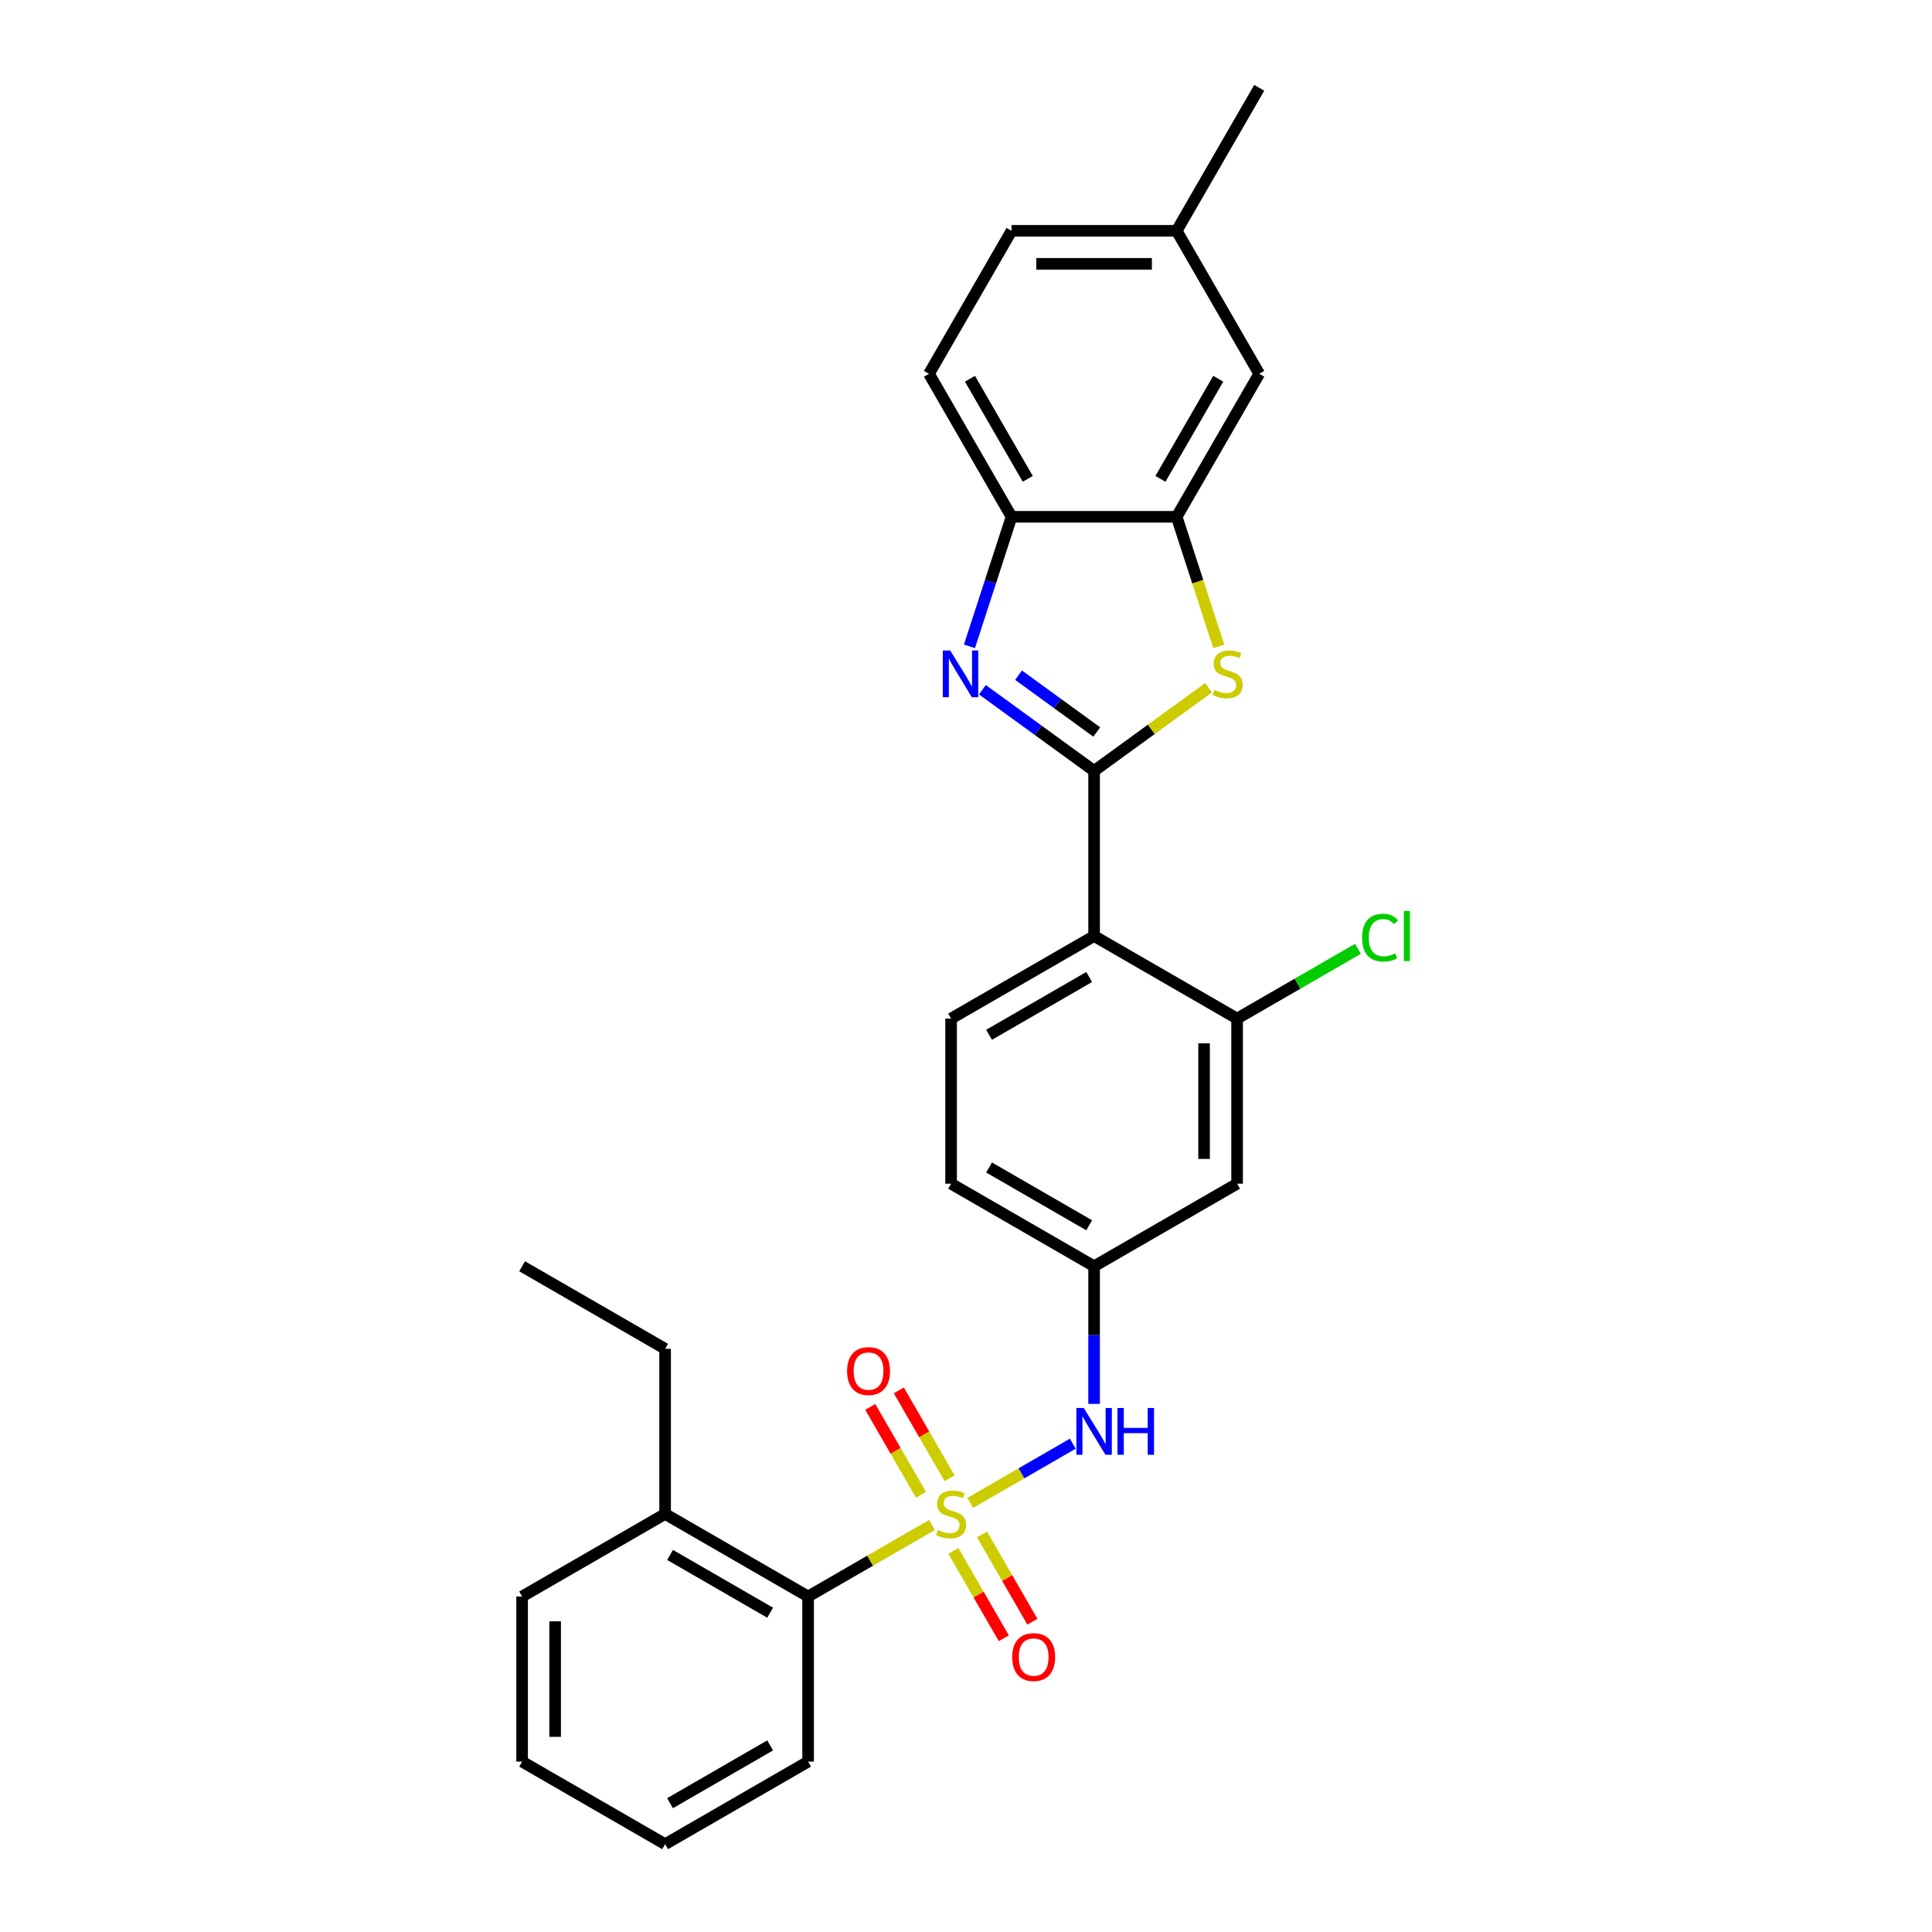 <?xml version='1.0' encoding='iso-8859-1'?>
<svg version='1.1' baseProfile='full'
              xmlns='http://www.w3.org/2000/svg'
                      xmlns:rdkit='http://www.rdkit.org/xml'
                      xmlns:xlink='http://www.w3.org/1999/xlink'
                  xml:space='preserve'
width='1000px' height='1000px' viewBox='0 0 1000 1000'>
<!-- END OF HEADER -->
<rect style='opacity:1.0;fill:#FFFFFF;stroke:none' width='1000' height='1000' x='0' y='0'> </rect>
<path class='bond-5' d='M 502.188,777.9 L 528.732,762.575' style='fill:none;fill-rule:evenodd;stroke:#CCCC00;stroke-width:6px;stroke-linecap:butt;stroke-linejoin:miter;stroke-opacity:1' />
<path class='bond-5' d='M 528.732,762.575 L 555.276,747.25' style='fill:none;fill-rule:evenodd;stroke:#0000FF;stroke-width:6px;stroke-linecap:butt;stroke-linejoin:miter;stroke-opacity:1' />
<path class='bond-7' d='M 482.394,789.328 L 450.335,807.838' style='fill:none;fill-rule:evenodd;stroke:#CCCC00;stroke-width:6px;stroke-linecap:butt;stroke-linejoin:miter;stroke-opacity:1' />
<path class='bond-7' d='M 450.335,807.838 L 418.276,826.347' style='fill:none;fill-rule:evenodd;stroke:#000000;stroke-width:6px;stroke-linecap:butt;stroke-linejoin:miter;stroke-opacity:1' />
<path class='bond-9' d='M 491.492,765.137 L 478.366,742.402' style='fill:none;fill-rule:evenodd;stroke:#CCCC00;stroke-width:6px;stroke-linecap:butt;stroke-linejoin:miter;stroke-opacity:1' />
<path class='bond-9' d='M 478.366,742.402 L 465.24,719.667' style='fill:none;fill-rule:evenodd;stroke:#FF0000;stroke-width:6px;stroke-linecap:butt;stroke-linejoin:miter;stroke-opacity:1' />
<path class='bond-9' d='M 476.689,773.683 L 463.563,750.948' style='fill:none;fill-rule:evenodd;stroke:#CCCC00;stroke-width:6px;stroke-linecap:butt;stroke-linejoin:miter;stroke-opacity:1' />
<path class='bond-9' d='M 463.563,750.948 L 450.437,728.213' style='fill:none;fill-rule:evenodd;stroke:#FF0000;stroke-width:6px;stroke-linecap:butt;stroke-linejoin:miter;stroke-opacity:1' />
<path class='bond-10' d='M 493.465,802.741 L 506.518,825.349' style='fill:none;fill-rule:evenodd;stroke:#CCCC00;stroke-width:6px;stroke-linecap:butt;stroke-linejoin:miter;stroke-opacity:1' />
<path class='bond-10' d='M 506.518,825.349 L 519.57,847.956' style='fill:none;fill-rule:evenodd;stroke:#FF0000;stroke-width:6px;stroke-linecap:butt;stroke-linejoin:miter;stroke-opacity:1' />
<path class='bond-10' d='M 508.268,794.195 L 521.321,816.802' style='fill:none;fill-rule:evenodd;stroke:#CCCC00;stroke-width:6px;stroke-linecap:butt;stroke-linejoin:miter;stroke-opacity:1' />
<path class='bond-10' d='M 521.321,816.802 L 534.373,839.41' style='fill:none;fill-rule:evenodd;stroke:#FF0000;stroke-width:6px;stroke-linecap:butt;stroke-linejoin:miter;stroke-opacity:1' />
<path class='bond-0' d='M 566.306,399.019 L 566.306,484.484' style='fill:none;fill-rule:evenodd;stroke:#000000;stroke-width:6px;stroke-linecap:butt;stroke-linejoin:miter;stroke-opacity:1' />
<path class='bond-1' d='M 566.306,399.019 L 537.393,378.012' style='fill:none;fill-rule:evenodd;stroke:#000000;stroke-width:6px;stroke-linecap:butt;stroke-linejoin:miter;stroke-opacity:1' />
<path class='bond-1' d='M 537.393,378.012 L 508.479,357.005' style='fill:none;fill-rule:evenodd;stroke:#0000FF;stroke-width:6px;stroke-linecap:butt;stroke-linejoin:miter;stroke-opacity:1' />
<path class='bond-1' d='M 567.679,378.888 L 547.44,364.183' style='fill:none;fill-rule:evenodd;stroke:#000000;stroke-width:6px;stroke-linecap:butt;stroke-linejoin:miter;stroke-opacity:1' />
<path class='bond-1' d='M 547.44,364.183 L 527.2,349.478' style='fill:none;fill-rule:evenodd;stroke:#0000FF;stroke-width:6px;stroke-linecap:butt;stroke-linejoin:miter;stroke-opacity:1' />
<path class='bond-2' d='M 566.306,399.019 L 595.93,377.496' style='fill:none;fill-rule:evenodd;stroke:#000000;stroke-width:6px;stroke-linecap:butt;stroke-linejoin:miter;stroke-opacity:1' />
<path class='bond-2' d='M 595.93,377.496 L 625.553,355.974' style='fill:none;fill-rule:evenodd;stroke:#CCCC00;stroke-width:6px;stroke-linecap:butt;stroke-linejoin:miter;stroke-opacity:1' />
<path class='bond-6' d='M 501.79,334.545 L 512.682,301.023' style='fill:none;fill-rule:evenodd;stroke:#0000FF;stroke-width:6px;stroke-linecap:butt;stroke-linejoin:miter;stroke-opacity:1' />
<path class='bond-6' d='M 512.682,301.023 L 523.574,267.501' style='fill:none;fill-rule:evenodd;stroke:#000000;stroke-width:6px;stroke-linecap:butt;stroke-linejoin:miter;stroke-opacity:1' />
<path class='bond-4' d='M 630.834,334.579 L 619.937,301.04' style='fill:none;fill-rule:evenodd;stroke:#CCCC00;stroke-width:6px;stroke-linecap:butt;stroke-linejoin:miter;stroke-opacity:1' />
<path class='bond-4' d='M 619.937,301.04 L 609.039,267.501' style='fill:none;fill-rule:evenodd;stroke:#000000;stroke-width:6px;stroke-linecap:butt;stroke-linejoin:miter;stroke-opacity:1' />
<path class='bond-3' d='M 566.306,484.484 L 492.291,527.217' style='fill:none;fill-rule:evenodd;stroke:#000000;stroke-width:6px;stroke-linecap:butt;stroke-linejoin:miter;stroke-opacity:1' />
<path class='bond-3' d='M 563.751,505.697 L 511.94,535.61' style='fill:none;fill-rule:evenodd;stroke:#000000;stroke-width:6px;stroke-linecap:butt;stroke-linejoin:miter;stroke-opacity:1' />
<path class='bond-29' d='M 566.306,484.484 L 640.322,527.217' style='fill:none;fill-rule:evenodd;stroke:#000000;stroke-width:6px;stroke-linecap:butt;stroke-linejoin:miter;stroke-opacity:1' />
<path class='bond-14' d='M 609.039,267.501 L 651.772,193.485' style='fill:none;fill-rule:evenodd;stroke:#000000;stroke-width:6px;stroke-linecap:butt;stroke-linejoin:miter;stroke-opacity:1' />
<path class='bond-14' d='M 600.646,247.852 L 630.559,196.041' style='fill:none;fill-rule:evenodd;stroke:#000000;stroke-width:6px;stroke-linecap:butt;stroke-linejoin:miter;stroke-opacity:1' />
<path class='bond-30' d='M 609.039,267.501 L 523.574,267.501' style='fill:none;fill-rule:evenodd;stroke:#000000;stroke-width:6px;stroke-linecap:butt;stroke-linejoin:miter;stroke-opacity:1' />
<path class='bond-13' d='M 566.306,726.643 L 566.306,691.029' style='fill:none;fill-rule:evenodd;stroke:#0000FF;stroke-width:6px;stroke-linecap:butt;stroke-linejoin:miter;stroke-opacity:1' />
<path class='bond-13' d='M 566.306,691.029 L 566.306,655.416' style='fill:none;fill-rule:evenodd;stroke:#000000;stroke-width:6px;stroke-linecap:butt;stroke-linejoin:miter;stroke-opacity:1' />
<path class='bond-16' d='M 523.574,267.501 L 480.841,193.485' style='fill:none;fill-rule:evenodd;stroke:#000000;stroke-width:6px;stroke-linecap:butt;stroke-linejoin:miter;stroke-opacity:1' />
<path class='bond-16' d='M 531.967,247.852 L 502.054,196.041' style='fill:none;fill-rule:evenodd;stroke:#000000;stroke-width:6px;stroke-linecap:butt;stroke-linejoin:miter;stroke-opacity:1' />
<path class='bond-15' d='M 418.276,826.347 L 344.26,783.614' style='fill:none;fill-rule:evenodd;stroke:#000000;stroke-width:6px;stroke-linecap:butt;stroke-linejoin:miter;stroke-opacity:1' />
<path class='bond-15' d='M 398.627,834.74 L 346.816,804.827' style='fill:none;fill-rule:evenodd;stroke:#000000;stroke-width:6px;stroke-linecap:butt;stroke-linejoin:miter;stroke-opacity:1' />
<path class='bond-21' d='M 418.276,826.347 L 418.276,911.813' style='fill:none;fill-rule:evenodd;stroke:#000000;stroke-width:6px;stroke-linecap:butt;stroke-linejoin:miter;stroke-opacity:1' />
<path class='bond-8' d='M 640.322,527.217 L 640.322,612.683' style='fill:none;fill-rule:evenodd;stroke:#000000;stroke-width:6px;stroke-linecap:butt;stroke-linejoin:miter;stroke-opacity:1' />
<path class='bond-8' d='M 623.229,540.037 L 623.229,599.863' style='fill:none;fill-rule:evenodd;stroke:#000000;stroke-width:6px;stroke-linecap:butt;stroke-linejoin:miter;stroke-opacity:1' />
<path class='bond-17' d='M 640.322,527.217 L 671.595,509.162' style='fill:none;fill-rule:evenodd;stroke:#000000;stroke-width:6px;stroke-linecap:butt;stroke-linejoin:miter;stroke-opacity:1' />
<path class='bond-17' d='M 671.595,509.162 L 702.868,491.106' style='fill:none;fill-rule:evenodd;stroke:#00CC00;stroke-width:6px;stroke-linecap:butt;stroke-linejoin:miter;stroke-opacity:1' />
<path class='bond-11' d='M 640.322,612.683 L 566.306,655.416' style='fill:none;fill-rule:evenodd;stroke:#000000;stroke-width:6px;stroke-linecap:butt;stroke-linejoin:miter;stroke-opacity:1' />
<path class='bond-12' d='M 492.291,527.217 L 492.291,612.683' style='fill:none;fill-rule:evenodd;stroke:#000000;stroke-width:6px;stroke-linecap:butt;stroke-linejoin:miter;stroke-opacity:1' />
<path class='bond-18' d='M 566.306,655.416 L 492.291,612.683' style='fill:none;fill-rule:evenodd;stroke:#000000;stroke-width:6px;stroke-linecap:butt;stroke-linejoin:miter;stroke-opacity:1' />
<path class='bond-18' d='M 563.751,634.203 L 511.94,604.29' style='fill:none;fill-rule:evenodd;stroke:#000000;stroke-width:6px;stroke-linecap:butt;stroke-linejoin:miter;stroke-opacity:1' />
<path class='bond-19' d='M 651.772,193.485 L 609.039,119.47' style='fill:none;fill-rule:evenodd;stroke:#000000;stroke-width:6px;stroke-linecap:butt;stroke-linejoin:miter;stroke-opacity:1' />
<path class='bond-22' d='M 344.26,783.614 L 344.26,698.149' style='fill:none;fill-rule:evenodd;stroke:#000000;stroke-width:6px;stroke-linecap:butt;stroke-linejoin:miter;stroke-opacity:1' />
<path class='bond-23' d='M 344.26,783.614 L 270.245,826.347' style='fill:none;fill-rule:evenodd;stroke:#000000;stroke-width:6px;stroke-linecap:butt;stroke-linejoin:miter;stroke-opacity:1' />
<path class='bond-20' d='M 480.841,193.485 L 523.574,119.47' style='fill:none;fill-rule:evenodd;stroke:#000000;stroke-width:6px;stroke-linecap:butt;stroke-linejoin:miter;stroke-opacity:1' />
<path class='bond-24' d='M 609.039,119.47 L 651.772,45.455' style='fill:none;fill-rule:evenodd;stroke:#000000;stroke-width:6px;stroke-linecap:butt;stroke-linejoin:miter;stroke-opacity:1' />
<path class='bond-31' d='M 609.039,119.47 L 523.574,119.47' style='fill:none;fill-rule:evenodd;stroke:#000000;stroke-width:6px;stroke-linecap:butt;stroke-linejoin:miter;stroke-opacity:1' />
<path class='bond-31' d='M 596.219,136.563 L 536.393,136.563' style='fill:none;fill-rule:evenodd;stroke:#000000;stroke-width:6px;stroke-linecap:butt;stroke-linejoin:miter;stroke-opacity:1' />
<path class='bond-26' d='M 418.276,911.813 L 344.26,954.545' style='fill:none;fill-rule:evenodd;stroke:#000000;stroke-width:6px;stroke-linecap:butt;stroke-linejoin:miter;stroke-opacity:1' />
<path class='bond-26' d='M 398.627,903.419 L 346.816,933.332' style='fill:none;fill-rule:evenodd;stroke:#000000;stroke-width:6px;stroke-linecap:butt;stroke-linejoin:miter;stroke-opacity:1' />
<path class='bond-25' d='M 344.26,698.149 L 270.245,655.416' style='fill:none;fill-rule:evenodd;stroke:#000000;stroke-width:6px;stroke-linecap:butt;stroke-linejoin:miter;stroke-opacity:1' />
<path class='bond-28' d='M 270.245,826.347 L 270.245,911.813' style='fill:none;fill-rule:evenodd;stroke:#000000;stroke-width:6px;stroke-linecap:butt;stroke-linejoin:miter;stroke-opacity:1' />
<path class='bond-28' d='M 287.338,839.167 L 287.338,898.993' style='fill:none;fill-rule:evenodd;stroke:#000000;stroke-width:6px;stroke-linecap:butt;stroke-linejoin:miter;stroke-opacity:1' />
<path class='bond-27' d='M 344.26,954.545 L 270.245,911.813' style='fill:none;fill-rule:evenodd;stroke:#000000;stroke-width:6px;stroke-linecap:butt;stroke-linejoin:miter;stroke-opacity:1' />
<path  class='atom-0' d='M 485.454 791.921
Q 485.727 792.024, 486.855 792.503
Q 487.984 792.981, 489.214 793.289
Q 490.479 793.562, 491.71 793.562
Q 494 793.562, 495.334 792.468
Q 496.667 791.34, 496.667 789.392
Q 496.667 788.058, 495.983 787.238
Q 495.334 786.417, 494.308 785.973
Q 493.282 785.529, 491.573 785.016
Q 489.419 784.366, 488.12 783.751
Q 486.855 783.136, 485.932 781.837
Q 485.044 780.537, 485.044 778.35
Q 485.044 775.307, 487.095 773.427
Q 489.18 771.546, 493.282 771.546
Q 496.086 771.546, 499.265 772.88
L 498.479 775.512
Q 495.573 774.316, 493.385 774.316
Q 491.026 774.316, 489.727 775.307
Q 488.428 776.264, 488.462 777.939
Q 488.462 779.238, 489.112 780.025
Q 489.795 780.811, 490.753 781.255
Q 491.744 781.7, 493.385 782.213
Q 495.573 782.896, 496.872 783.58
Q 498.171 784.264, 499.094 785.665
Q 500.051 787.033, 500.051 789.392
Q 500.051 792.742, 497.795 794.554
Q 495.573 796.331, 491.847 796.331
Q 489.693 796.331, 488.052 795.853
Q 486.445 795.408, 484.531 794.622
L 485.454 791.921
' fill='#CCCC00'/>
<path  class='atom-2' d='M 491.813 336.681
L 499.744 349.501
Q 500.531 350.766, 501.795 353.057
Q 503.06 355.347, 503.129 355.484
L 503.129 336.681
L 506.342 336.681
L 506.342 360.885
L 503.026 360.885
L 494.514 346.869
Q 493.522 345.228, 492.463 343.348
Q 491.437 341.468, 491.129 340.886
L 491.129 360.885
L 487.984 360.885
L 487.984 336.681
L 491.813 336.681
' fill='#0000FF'/>
<path  class='atom-3' d='M 628.612 357.091
Q 628.886 357.193, 630.014 357.672
Q 631.142 358.15, 632.373 358.458
Q 633.638 358.732, 634.868 358.732
Q 637.159 358.732, 638.492 357.638
Q 639.825 356.51, 639.825 354.561
Q 639.825 353.228, 639.142 352.407
Q 638.492 351.587, 637.467 351.142
Q 636.441 350.698, 634.732 350.185
Q 632.578 349.536, 631.279 348.92
Q 630.014 348.305, 629.091 347.006
Q 628.202 345.707, 628.202 343.519
Q 628.202 340.476, 630.253 338.596
Q 632.339 336.716, 636.441 336.716
Q 639.244 336.716, 642.424 338.049
L 641.637 340.681
Q 638.731 339.485, 636.544 339.485
Q 634.185 339.485, 632.886 340.476
Q 631.587 341.433, 631.621 343.108
Q 631.621 344.408, 632.27 345.194
Q 632.954 345.98, 633.911 346.425
Q 634.903 346.869, 636.544 347.382
Q 638.731 348.066, 640.031 348.749
Q 641.33 349.433, 642.253 350.835
Q 643.21 352.202, 643.21 354.561
Q 643.21 357.911, 640.954 359.723
Q 638.731 361.501, 635.005 361.501
Q 632.851 361.501, 631.21 361.022
Q 629.604 360.578, 627.689 359.791
L 628.612 357.091
' fill='#CCCC00'/>
<path  class='atom-6' d='M 560.956 728.779
L 568.887 741.599
Q 569.674 742.864, 570.939 745.155
Q 572.204 747.445, 572.272 747.582
L 572.272 728.779
L 575.485 728.779
L 575.485 752.983
L 572.169 752.983
L 563.657 738.967
Q 562.666 737.326, 561.606 735.446
Q 560.58 733.566, 560.273 732.984
L 560.273 752.983
L 557.127 752.983
L 557.127 728.779
L 560.956 728.779
' fill='#0000FF'/>
<path  class='atom-6' d='M 578.391 728.779
L 581.673 728.779
L 581.673 739.07
L 594.049 739.07
L 594.049 728.779
L 597.33 728.779
L 597.33 752.983
L 594.049 752.983
L 594.049 741.804
L 581.673 741.804
L 581.673 752.983
L 578.391 752.983
L 578.391 728.779
' fill='#0000FF'/>
<path  class='atom-10' d='M 438.448 709.667
Q 438.448 703.855, 441.319 700.608
Q 444.191 697.36, 449.558 697.36
Q 454.925 697.36, 457.797 700.608
Q 460.669 703.855, 460.669 709.667
Q 460.669 715.547, 457.763 718.897
Q 454.857 722.214, 449.558 722.214
Q 444.225 722.214, 441.319 718.897
Q 438.448 715.581, 438.448 709.667
M 449.558 719.479
Q 453.25 719.479, 455.233 717.017
Q 457.25 714.522, 457.25 709.667
Q 457.25 704.915, 455.233 702.522
Q 453.25 700.095, 449.558 700.095
Q 445.866 700.095, 443.849 702.488
Q 441.866 704.881, 441.866 709.667
Q 441.866 714.556, 443.849 717.017
Q 445.866 719.479, 449.558 719.479
' fill='#FF0000'/>
<path  class='atom-11' d='M 523.913 857.698
Q 523.913 851.886, 526.785 848.639
Q 529.657 845.391, 535.024 845.391
Q 540.391 845.391, 543.263 848.639
Q 546.134 851.886, 546.134 857.698
Q 546.134 863.578, 543.229 866.928
Q 540.323 870.244, 535.024 870.244
Q 529.691 870.244, 526.785 866.928
Q 523.913 863.612, 523.913 857.698
M 535.024 867.509
Q 538.716 867.509, 540.699 865.048
Q 542.716 862.552, 542.716 857.698
Q 542.716 852.946, 540.699 850.553
Q 538.716 848.126, 535.024 848.126
Q 531.332 848.126, 529.315 850.519
Q 527.332 852.912, 527.332 857.698
Q 527.332 862.587, 529.315 865.048
Q 531.332 867.509, 535.024 867.509
' fill='#FF0000'/>
<path  class='atom-18' d='M 705.004 485.322
Q 705.004 479.305, 707.808 476.16
Q 710.645 472.981, 716.012 472.981
Q 721.004 472.981, 723.67 476.502
L 721.414 478.348
Q 719.465 475.784, 716.012 475.784
Q 712.354 475.784, 710.406 478.245
Q 708.491 480.673, 708.491 485.322
Q 708.491 490.108, 710.474 492.57
Q 712.491 495.031, 716.388 495.031
Q 719.055 495.031, 722.166 493.424
L 723.123 495.988
Q 721.858 496.809, 719.944 497.287
Q 718.029 497.766, 715.91 497.766
Q 710.645 497.766, 707.808 494.552
Q 705.004 491.339, 705.004 485.322
' fill='#00CC00'/>
<path  class='atom-18' d='M 726.61 471.511
L 729.755 471.511
L 729.755 497.458
L 726.61 497.458
L 726.61 471.511
' fill='#00CC00'/>
</svg>

